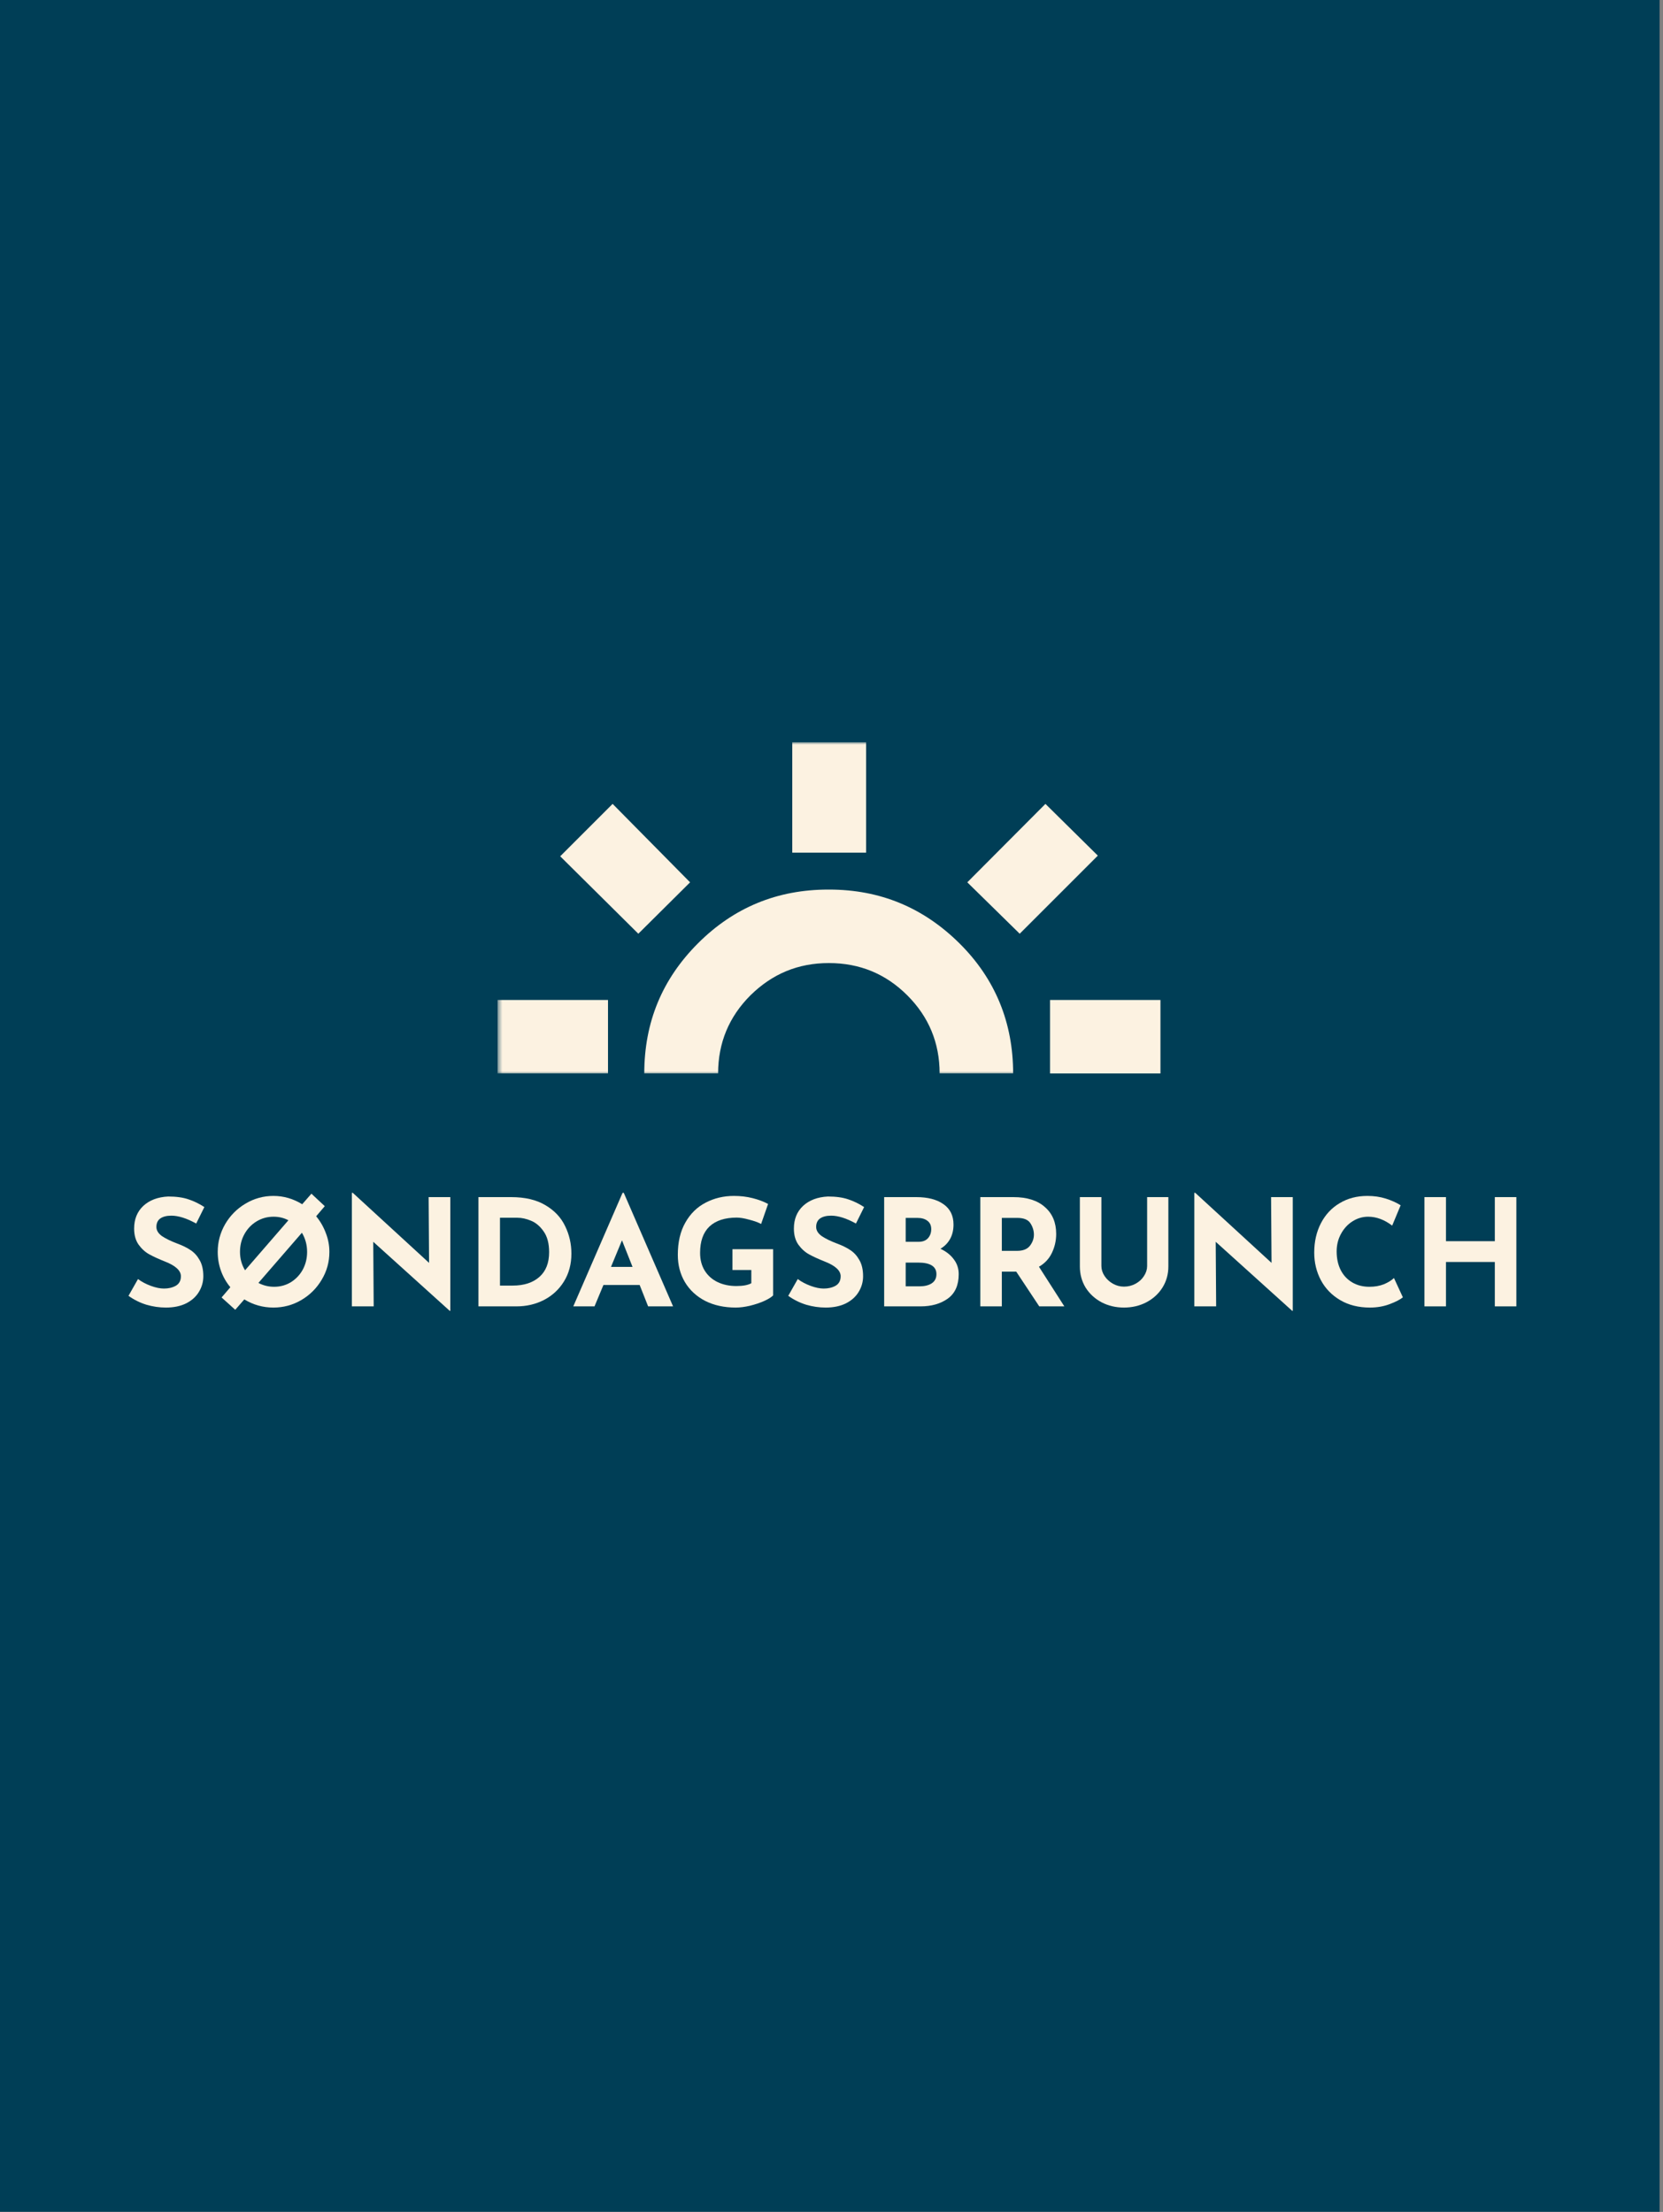 <svg width="336" height="447" viewBox="0 0 336 447" fill="none" xmlns="http://www.w3.org/2000/svg">
<rect x="0" y="0" width="336" height="447" fill="#808080" stroke="none"/>
<rect width="335.31" height="446.97" fill="#003E56"/>
<path d="M306.371 264H302.021V255.03H292.151V264H287.801V241.92H292.151V250.83H302.021V241.92H306.371V264Z" fill="#FCF2E1"/>
<path d="M283.443 262.17C282.883 262.63 281.993 263.09 280.773 263.55C279.553 264.01 278.223 264.24 276.783 264.24C274.483 264.24 272.483 263.74 270.783 262.74C269.083 261.74 267.783 260.4 266.883 258.72C265.983 257.02 265.533 255.16 265.533 253.14C265.533 250.92 265.983 248.94 266.883 247.2C267.783 245.46 269.043 244.11 270.663 243.15C272.283 242.17 274.153 241.68 276.273 241.68C277.613 241.68 278.853 241.86 279.993 242.22C281.133 242.58 282.133 243.03 282.993 243.57L281.283 247.68C279.703 246.48 278.083 245.88 276.423 245.88C275.303 245.88 274.253 246.19 273.273 246.81C272.293 247.43 271.513 248.28 270.933 249.36C270.353 250.42 270.063 251.6 270.063 252.9C270.063 254.32 270.333 255.57 270.873 256.65C271.413 257.71 272.183 258.54 273.183 259.14C274.183 259.74 275.353 260.04 276.693 260.04C277.773 260.04 278.743 259.87 279.603 259.53C280.463 259.17 281.143 258.75 281.643 258.27L283.443 262.17Z" fill="#FCF2E1"/>
<path d="M261.197 241.92V264.9H261.077L245.627 250.95L245.717 264H241.307V241.05H241.487L256.907 255.21L256.817 241.92H261.197Z" fill="#FCF2E1"/>
<path d="M222.531 255.84C222.531 256.54 222.741 257.21 223.161 257.85C223.581 258.49 224.141 259.01 224.841 259.41C225.541 259.81 226.291 260.01 227.091 260.01C227.951 260.01 228.741 259.81 229.461 259.41C230.181 259.01 230.741 258.49 231.141 257.85C231.561 257.21 231.771 256.54 231.771 255.84V241.92H236.061V255.93C236.061 257.51 235.661 258.94 234.861 260.22C234.061 261.48 232.971 262.47 231.591 263.19C230.231 263.89 228.731 264.24 227.091 264.24C225.451 264.24 223.951 263.89 222.591 263.19C221.231 262.47 220.151 261.48 219.351 260.22C218.571 258.94 218.181 257.51 218.181 255.93V241.92H222.531V255.84Z" fill="#FCF2E1"/>
<path d="M209.975 264L205.325 256.98H202.415V264H198.065V241.92H204.755C207.495 241.92 209.615 242.59 211.115 243.93C212.635 245.25 213.395 247.06 213.395 249.36C213.395 250.72 213.105 252 212.525 253.2C211.965 254.38 211.095 255.31 209.915 255.99L215.045 264H209.975ZM202.415 252.78H205.505C206.685 252.78 207.545 252.44 208.085 251.76C208.625 251.06 208.895 250.31 208.895 249.51C208.895 248.71 208.665 247.95 208.205 247.23C207.745 246.49 206.855 246.12 205.535 246.12H202.415V252.78Z" fill="#FCF2E1"/>
<path d="M190.011 252.36C191.171 252.9 192.071 253.61 192.711 254.49C193.371 255.35 193.701 256.35 193.701 257.49C193.701 259.73 192.961 261.38 191.481 262.44C190.021 263.48 188.191 264 185.991 264H178.641V241.92H185.121C187.461 241.92 189.301 242.4 190.641 243.36C191.981 244.3 192.651 245.67 192.651 247.47C192.651 248.57 192.421 249.54 191.961 250.38C191.501 251.2 190.851 251.86 190.011 252.36ZM182.991 250.95H185.631C186.431 250.95 187.051 250.71 187.491 250.23C187.931 249.73 188.151 249.12 188.151 248.4C188.151 247.66 187.901 247.1 187.401 246.72C186.901 246.32 186.211 246.12 185.331 246.12H182.991V250.95ZM185.781 259.95C186.801 259.95 187.621 259.75 188.241 259.35C188.881 258.93 189.201 258.31 189.201 257.49C189.201 255.93 187.961 255.15 185.481 255.15H182.991V259.95H185.781Z" fill="#FCF2E1"/>
<path d="M172.941 247.26C171.021 246.2 169.351 245.67 167.931 245.67C166.971 245.67 166.221 245.86 165.681 246.24C165.161 246.62 164.901 247.19 164.901 247.95C164.901 248.65 165.281 249.27 166.041 249.81C166.821 250.33 167.851 250.83 169.131 251.31C170.171 251.69 171.061 252.13 171.801 252.63C172.541 253.11 173.151 253.78 173.631 254.64C174.131 255.5 174.381 256.59 174.381 257.91C174.381 259.05 174.081 260.11 173.481 261.09C172.901 262.05 172.041 262.82 170.901 263.4C169.761 263.96 168.401 264.24 166.821 264.24C165.501 264.24 164.191 264.05 162.891 263.67C161.591 263.27 160.381 262.67 159.261 261.87L161.181 258.48C161.941 259.04 162.811 259.5 163.791 259.86C164.771 260.22 165.651 260.4 166.431 260.4C167.351 260.4 168.151 260.21 168.831 259.83C169.511 259.43 169.851 258.79 169.851 257.91C169.851 256.77 168.781 255.78 166.641 254.94C165.381 254.44 164.331 253.96 163.491 253.5C162.651 253.04 161.921 252.38 161.301 251.52C160.701 250.66 160.401 249.58 160.401 248.28C160.401 246.38 161.021 244.85 162.261 243.69C163.521 242.53 165.191 241.9 167.271 241.8C168.911 241.8 170.281 241.99 171.381 242.37C172.481 242.73 173.551 243.25 174.591 243.93L172.941 247.26Z" fill="#FCF2E1"/>
<path d="M156.209 261.78C155.869 262.14 155.259 262.52 154.379 262.92C153.519 263.3 152.559 263.62 151.499 263.88C150.459 264.12 149.509 264.24 148.649 264.24C146.309 264.24 144.249 263.79 142.469 262.89C140.709 261.97 139.349 260.71 138.389 259.11C137.429 257.49 136.949 255.65 136.949 253.59C136.949 251.01 137.459 248.83 138.479 247.05C139.499 245.25 140.869 243.91 142.589 243.03C144.309 242.13 146.209 241.68 148.289 241.68C149.629 241.68 150.889 241.83 152.069 242.13C153.249 242.43 154.289 242.82 155.189 243.3L153.779 247.35C153.199 247.03 152.399 246.74 151.379 246.48C150.379 246.2 149.539 246.06 148.859 246.06C146.459 246.06 144.619 246.66 143.339 247.86C142.079 249.06 141.449 250.84 141.449 253.2C141.449 254.56 141.759 255.75 142.379 256.77C142.999 257.77 143.859 258.54 144.959 259.08C146.079 259.62 147.349 259.89 148.769 259.89C150.129 259.89 151.139 259.7 151.799 259.32V256.65H147.989V252.45H156.209V261.78Z" fill="#FCF2E1"/>
<path d="M129.239 259.68H121.919L120.119 264H115.829L125.789 241.05H126.029L135.989 264H130.949L129.239 259.68ZM127.799 256.02L125.669 250.65L123.449 256.02H127.799Z" fill="#FCF2E1"/>
<path d="M96.668 241.92H103.268C106.088 241.92 108.408 242.47 110.228 243.57C112.048 244.65 113.368 246.06 114.188 247.8C115.028 249.52 115.448 251.37 115.448 253.35C115.448 255.47 114.948 257.34 113.948 258.96C112.948 260.58 111.598 261.83 109.898 262.71C108.218 263.57 106.368 264 104.348 264H96.668V241.92ZM103.598 259.8C105.858 259.8 107.648 259.22 108.968 258.06C110.288 256.9 110.948 255.23 110.948 253.05C110.948 251.29 110.578 249.89 109.838 248.85C109.118 247.81 108.268 247.09 107.288 246.69C106.328 246.29 105.418 246.09 104.558 246.09H101.018V259.8H103.598Z" fill="#FCF2E1"/>
<path d="M90.982 241.92V264.9H90.862L75.412 250.95L75.502 264H71.092V241.05H71.272L86.692 255.21L86.602 241.92H90.982Z" fill="#FCF2E1"/>
<path d="M63.88 245.79C64.72 246.81 65.37 247.94 65.83 249.18C66.31 250.4 66.55 251.67 66.55 252.99C66.55 255.03 66.03 256.91 64.99 258.63C63.97 260.35 62.59 261.72 60.85 262.74C59.13 263.74 57.26 264.24 55.24 264.24C53.12 264.24 51.16 263.69 49.36 262.59L47.53 264.69L44.77 262.2L46.54 260.13C45.72 259.15 45.09 258.05 44.65 256.83C44.21 255.61 43.99 254.33 43.99 252.99C43.99 250.99 44.49 249.12 45.49 247.38C46.51 245.64 47.88 244.26 49.6 243.24C51.34 242.2 53.22 241.68 55.24 241.68C57.3 241.68 59.24 242.24 61.06 243.36L62.92 241.23L65.62 243.75L63.88 245.79ZM48.49 252.99C48.49 254.35 48.83 255.59 49.51 256.71L58.27 246.6C57.37 246.12 56.37 245.88 55.27 245.88C54.01 245.88 52.86 246.2 51.82 246.84C50.8 247.46 49.99 248.31 49.39 249.39C48.79 250.47 48.49 251.67 48.49 252.99ZM55.39 260.04C56.63 260.04 57.76 259.73 58.78 259.11C59.8 258.47 60.6 257.62 61.18 256.56C61.76 255.48 62.05 254.29 62.05 252.99C62.05 251.59 61.7 250.3 61 249.12L52.21 259.26C53.19 259.78 54.25 260.04 55.39 260.04Z" fill="#FCF2E1"/>
<path d="M39.64 247.26C37.72 246.2 36.05 245.67 34.63 245.67C33.67 245.67 32.92 245.86 32.38 246.24C31.86 246.62 31.6 247.19 31.6 247.95C31.6 248.65 31.98 249.27 32.74 249.81C33.52 250.33 34.55 250.83 35.83 251.31C36.87 251.69 37.76 252.13 38.5 252.63C39.24 253.11 39.85 253.78 40.33 254.64C40.83 255.5 41.08 256.59 41.08 257.91C41.08 259.05 40.78 260.11 40.18 261.09C39.6 262.05 38.74 262.82 37.6 263.4C36.46 263.96 35.1 264.24 33.52 264.24C32.2 264.24 30.89 264.05 29.59 263.67C28.29 263.27 27.08 262.67 25.96 261.87L27.88 258.48C28.64 259.04 29.51 259.5 30.49 259.86C31.47 260.22 32.35 260.4 33.13 260.4C34.05 260.4 34.85 260.21 35.53 259.83C36.21 259.43 36.55 258.79 36.55 257.91C36.55 256.77 35.48 255.78 33.34 254.94C32.08 254.44 31.03 253.96 30.19 253.5C29.35 253.04 28.62 252.38 28 251.52C27.4 250.66 27.1 249.58 27.1 248.28C27.1 246.38 27.72 244.85 28.96 243.69C30.22 242.53 31.89 241.9 33.97 241.8C35.61 241.8 36.98 241.99 38.08 242.37C39.18 242.73 40.25 243.25 41.29 243.93L39.64 247.26Z" fill="#FCF2E1"/>
<path d="M234.464 202.082H212.153V216.933H234.464V202.082Z" fill="#FCF2E1"/>
<path d="M211.223 162.454L221.812 172.911L206.028 188.695L195.438 178.305L211.223 162.454Z" fill="#FCF2E1"/>
<mask id="mask0_20_5318" style="mask-type:luminance" maskUnits="userSpaceOnUse" x="100" y="150" width="135" height="67">
<path d="M234.467 150H100.533V217H234.467V150Z" fill="white"/>
</mask>
<g mask="url(#mask0_20_5318)">
<path d="M167.535 179.77C177.858 179.77 186.582 183.433 193.842 190.626C201.101 197.819 204.698 206.677 204.698 216.933H189.846C189.846 210.74 187.648 205.478 183.319 201.149C178.99 196.82 173.729 194.622 167.468 194.622C161.208 194.622 156.013 196.82 151.617 201.149C147.288 205.478 145.09 210.74 145.09 216.933H130.172C130.172 206.61 133.768 197.886 141.028 190.626C148.287 183.367 157.078 179.77 167.335 179.77" fill="#FCF2E1"/>
<path d="M174.992 150H160.074V172.311H174.992V150Z" fill="#FCF2E1"/>
<path d="M123.776 162.454L139.428 178.305L128.971 188.695L113.187 173.044L123.776 162.454Z" fill="#FCF2E1"/>
<path d="M122.844 202.082H100.533V216.933H122.844V202.082Z" fill="#FCF2E1"/>
</g>
</svg>
